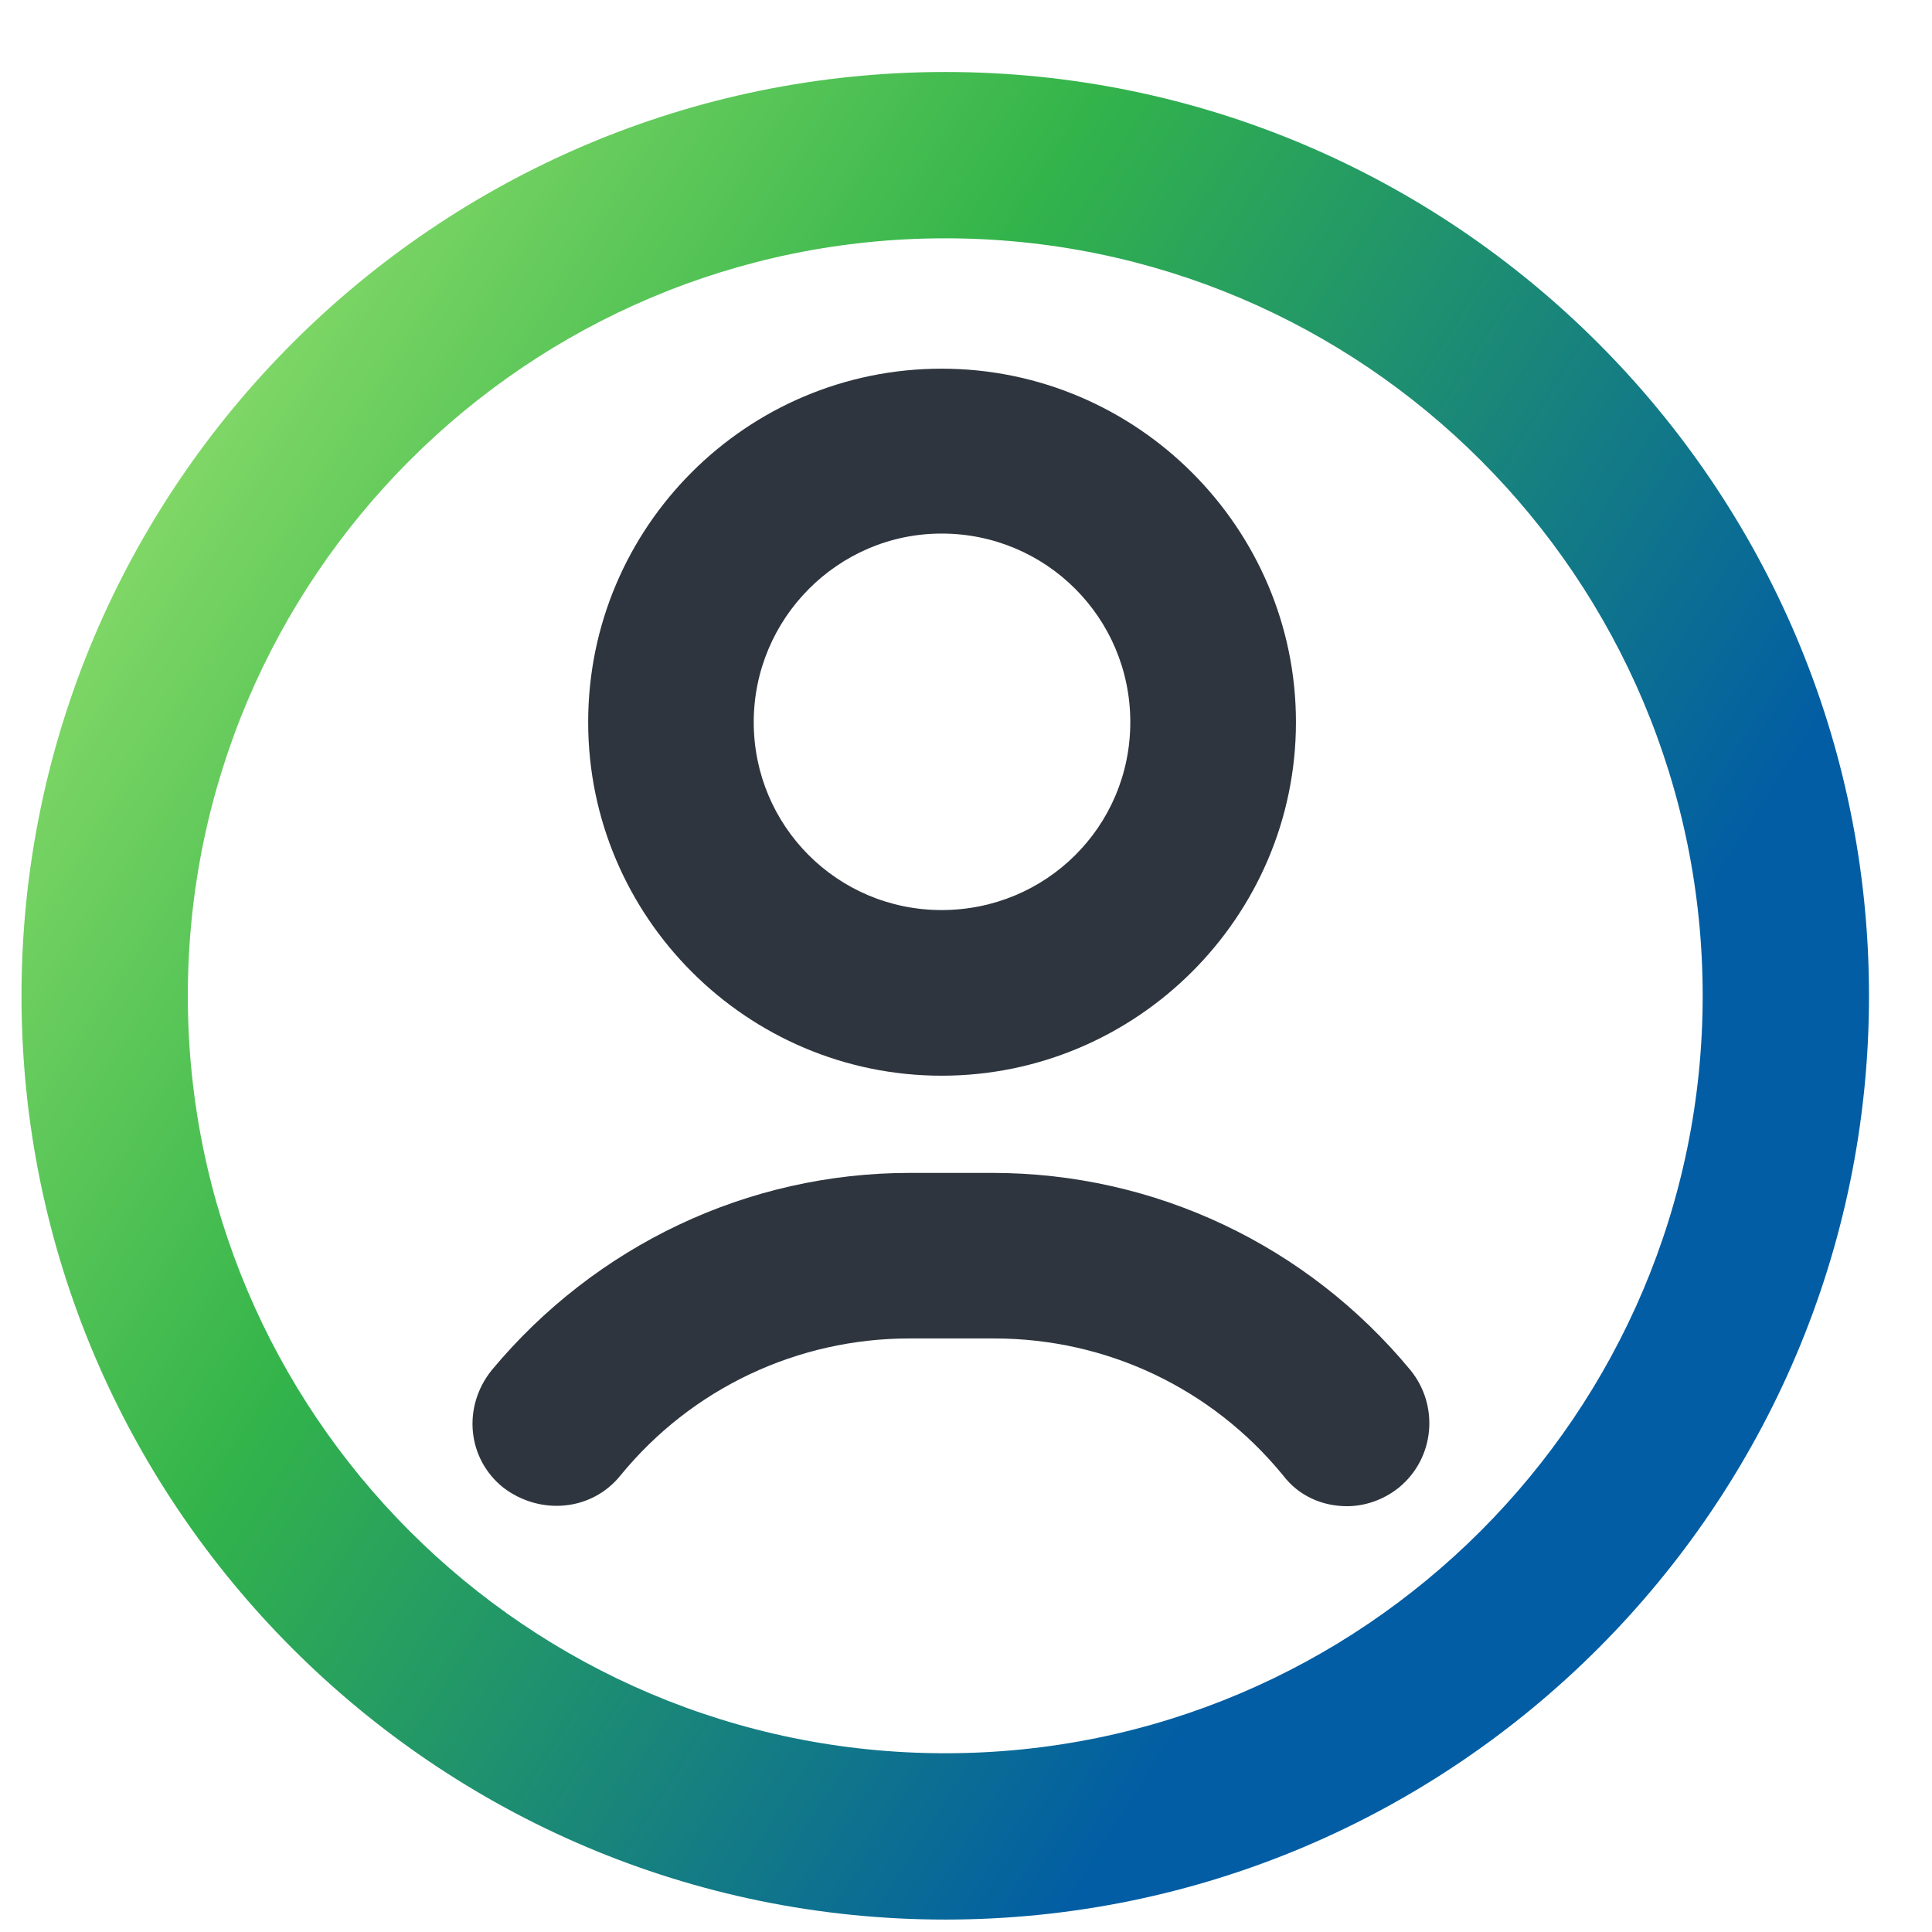 <svg width="23" height="23" viewBox="0 0 23 23" fill="none" xmlns="http://www.w3.org/2000/svg">
<g id="Layer_1" clip-path="url(#clip0_1725_16291)">
<path id="Vector" fill-rule="evenodd" clip-rule="evenodd" d="M11.253 0.857C5.193 0.857 0.256 5.795 0.256 11.855C0.256 17.915 5.193 22.852 11.253 22.852C17.313 22.852 22.25 17.915 22.25 11.855C22.25 5.795 17.313 0.857 11.253 0.857ZM11.253 20.872C6.273 20.872 2.236 16.826 2.236 11.855C2.236 6.883 6.273 2.837 11.253 2.837C16.233 2.837 20.27 6.883 20.27 11.855C20.27 16.826 16.224 20.872 11.253 20.872Z" fill="url(#paint0_linear_1725_16291)"/>
<g id="Group">
<path id="Vector_2" fill-rule="evenodd" clip-rule="evenodd" d="M11.21 12.806C13.533 12.806 15.428 10.912 15.428 8.597C15.428 6.283 13.533 4.389 11.21 4.389C8.888 4.389 7.002 6.274 7.002 8.597C7.002 10.92 8.896 12.806 11.21 12.806ZM11.21 6.352C12.453 6.352 13.456 7.354 13.456 8.597C13.456 9.84 12.453 10.834 11.21 10.834C9.968 10.834 8.973 9.832 8.973 8.597C8.973 7.363 9.976 6.352 11.21 6.352Z" fill="#2E353E"/>
<path id="Vector_3" fill-rule="evenodd" clip-rule="evenodd" d="M16.791 16.311C15.565 14.829 13.756 13.963 11.811 13.963H10.834C8.896 13.963 7.088 14.829 5.854 16.311C5.502 16.749 5.562 17.366 5.991 17.709C6.428 18.043 7.045 17.991 7.388 17.563C8.236 16.526 9.496 15.934 10.825 15.934H11.836C13.174 15.934 14.425 16.526 15.274 17.563C15.462 17.811 15.745 17.931 16.036 17.931C16.251 17.931 16.474 17.854 16.654 17.709C17.082 17.357 17.134 16.732 16.791 16.311Z" fill="#2E353E"/>
</g>
</g>
<defs>
<linearGradient id="paint0_linear_1725_16291" x1="12.689" y1="22.852" x2="-3.283" y2="12.729" gradientUnits="userSpaceOnUse">
<stop stop-color="#025DA4"/>
<stop offset="0.6" stop-color="#33B44A"/>
<stop offset="1" stop-color="#88DB69"/>
</linearGradient>
<clipPath id="clip0_1725_16291">
<rect width="21.994" height="21.994" fill="white" transform="translate(0.256 0.857)"/>
</clipPath>
</defs>
</svg>
